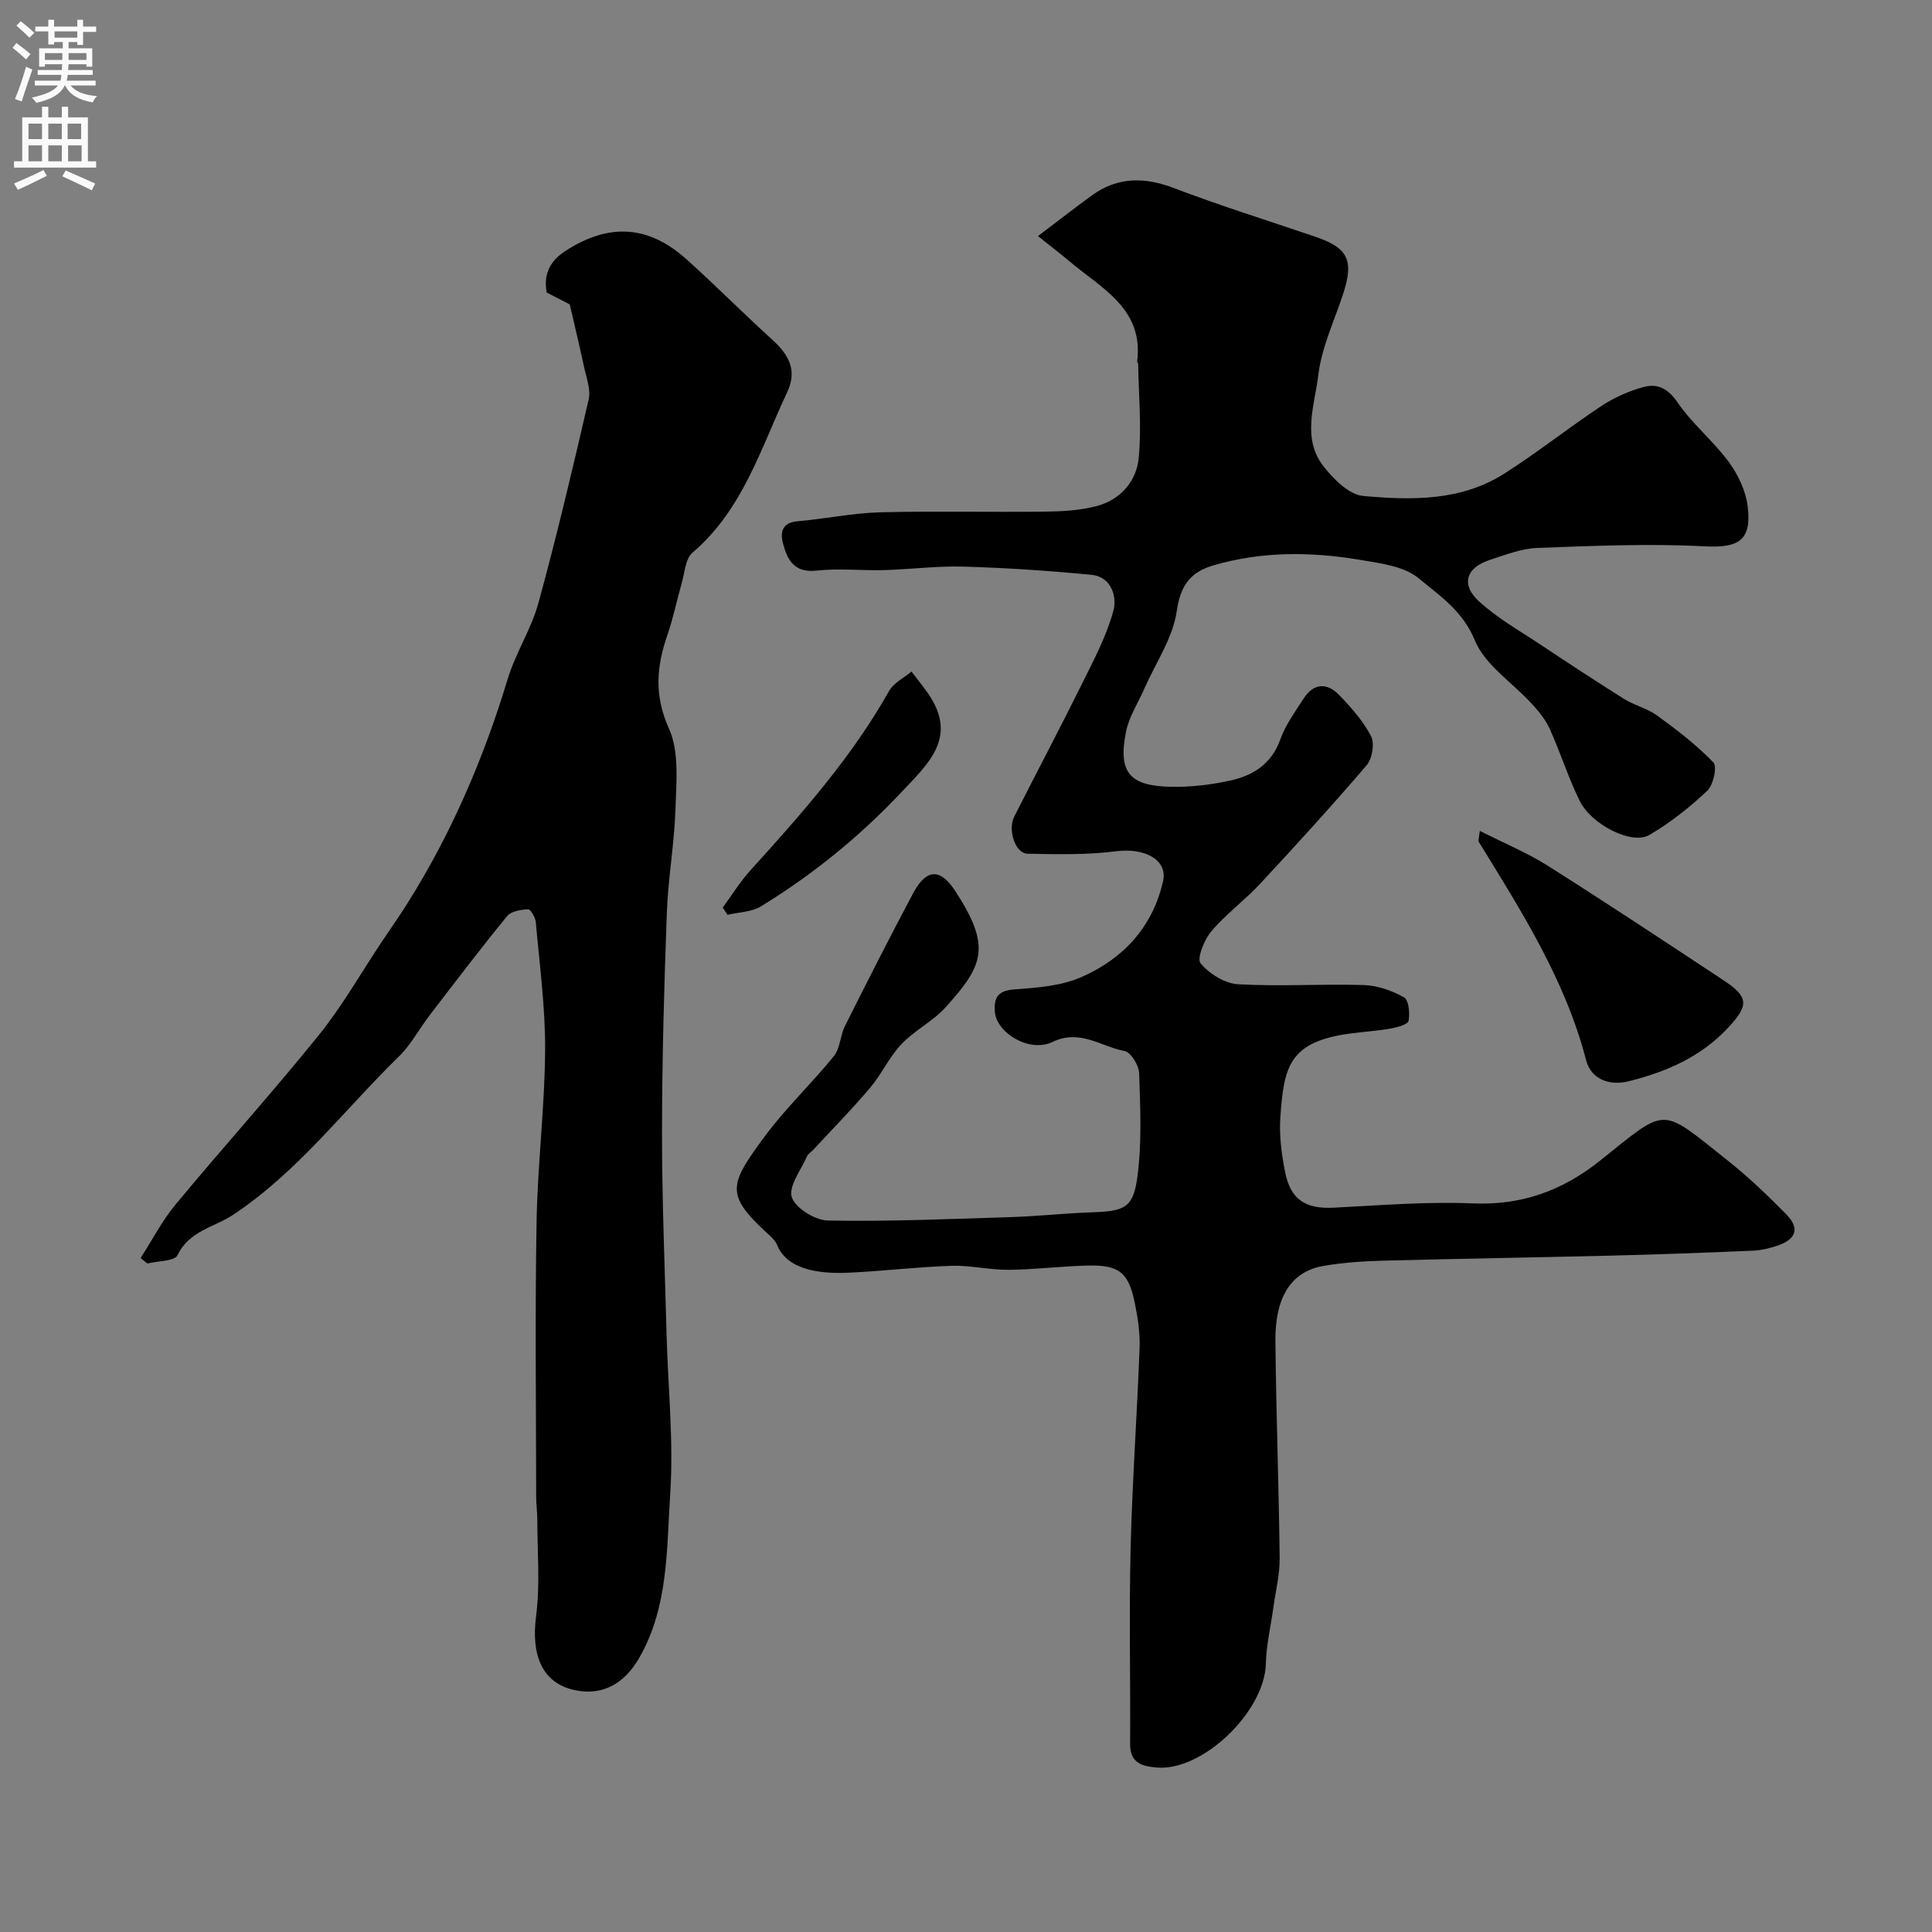 <svg enable-background="new 0 0 400 400" viewBox="0 0 400 400" xmlns="http://www.w3.org/2000/svg"><rect x="0" y="0" width="400" height="400" fill="#808080" stroke="none"/><g fill="#000001"><path d="m214.9 48.88c4.26-3.22 7.65-5.87 11.13-8.4 5.38-3.91 10.96-3.86 17.11-1.51 9.57 3.65 19.36 6.7 29.06 10 6.95 2.36 8.17 4.87 5.86 11.94-1.82 5.56-4.44 11.04-5.12 16.75-.74 6.22-3.47 13.09 1.09 18.9 2.08 2.64 5.26 5.85 8.19 6.12 9.98.91 20.24 1.09 29.19-4.6 6.91-4.39 13.35-9.53 20.18-14.05 2.64-1.74 5.68-3.09 8.73-3.91 2.81-.76 5 .28 6.97 3.16 3.04 4.46 7.42 8 10.64 12.37 1.94 2.63 3.52 5.99 3.91 9.19.88 7.18-1.99 8.63-8.99 8.27-11.47-.59-23.02-.1-34.52.33-3.32.12-6.64 1.43-9.87 2.48-4.95 1.61-6.07 5.12-2.2 8.63 3.82 3.48 8.45 6.09 12.79 8.98 5.7 3.79 11.42 7.56 17.22 11.19 2.15 1.34 4.79 1.94 6.82 3.42 4.09 2.98 8.16 6.09 11.65 9.71.82.85-.01 4.68-1.27 5.87-3.65 3.44-7.68 6.64-12.01 9.16-3.6 2.1-11.99-2.13-14.43-7.12-2.35-4.8-3.96-9.95-6.16-14.83-.85-1.89-2.26-3.61-3.68-5.17-4.01-4.41-9.74-8.05-11.85-13.2-2.5-6.1-7.29-9.24-11.59-12.81-3.05-2.54-8-3.14-12.23-3.85-10.14-1.7-20.33-1.77-30.32 1.16-4.61 1.35-6.8 4.04-7.56 9.43-.79 5.56-4.36 10.73-6.71 16.08-1.31 2.97-3.18 5.82-3.8 8.92-1.67 8.39.66 11.23 9.29 11.41 4.07.08 8.25-.41 12.23-1.28 4.74-1.04 8.6-3.4 10.42-8.52 1.07-3.02 3.08-5.74 4.84-8.48 2.09-3.25 4.87-3.3 7.37-.7 2.48 2.58 4.96 5.36 6.58 8.5.77 1.5.26 4.65-.9 6-7.15 8.36-14.57 16.49-22.06 24.55-3.21 3.45-7.09 6.28-10.12 9.86-1.47 1.74-3.03 5.66-2.21 6.63 1.81 2.16 5.03 4.17 7.79 4.32 8.66.49 17.38-.1 26.06.17 2.81.09 5.8 1.15 8.26 2.54.99.56 1.25 3.29.95 4.86-.15.76-2.33 1.35-3.67 1.59-2.73.49-5.52.66-8.27 1.02-12.79 1.69-13.88 6.79-14.61 17.38-.26 3.71.25 7.56.97 11.24 1.13 5.82 4.26 7.75 10.06 7.46 9.59-.49 19.23-1.29 28.8-.89 10.12.43 18.51-2.6 26.3-8.8 14.24-11.35 12.3-11.31 26.59 0 4.26 3.38 8.21 7.2 12.04 11.07 2.78 2.82 2.08 5.12-1.7 6.43-1.67.58-3.47 1.01-5.23 1.09-9.76.42-19.53.78-29.3 1.02-15.77.39-31.54.63-47.3 1.05-4.1.11-8.24.39-12.28 1.08-6.67 1.15-10.07 6.37-9.97 15.67.15 14.94.71 29.87.88 44.81.04 3.4-.83 6.81-1.3 10.22-.53 3.89-1.47 7.77-1.56 11.66-.22 9.85-13.02 22.29-22.57 21.5-2.91-.24-5.55-.86-5.53-4.8.08-13.5-.23-27.01.1-40.5.34-13.88 1.34-27.74 1.86-41.61.11-3.07-.37-6.22-.99-9.25-1.29-6.35-3.25-7.93-9.79-7.77-5.44.13-10.87.83-16.31.88-3.93.04-7.88-.95-11.8-.83-7.07.23-14.12 1.09-21.19 1.42-5.25.25-12.73-.19-14.97-5.74-.41-1.01-1.41-1.84-2.26-2.62-8.51-7.85-7.58-9.98-.35-19.79 4.34-5.88 9.74-10.97 14.35-16.66 1.32-1.63 1.31-4.25 2.3-6.23 4.62-9.21 9.26-18.4 14.11-27.49 2.75-5.15 5.62-5.26 8.75-.46 7.5 11.51 5.83 15.36-2 24.03-2.64 2.93-6.44 4.79-9.17 7.66-2.52 2.66-4.08 6.2-6.46 9.01-3.73 4.42-7.8 8.55-11.73 12.8-.45.49-1.12.87-1.37 1.44-1.24 2.83-3.86 6.21-3.12 8.44.76 2.27 4.84 4.78 7.51 4.82 12.59.22 25.2-.31 37.8-.71 5.6-.18 11.2-.8 16.8-.99 6.71-.23 8.57-.88 9.43-7.31.95-7.06.6-14.32.37-21.48-.05-1.63-1.71-4.36-3-4.6-4.89-.91-9.24-4.63-14.95-1.88-4.77 2.3-11.61-1.9-11.93-6.27-.22-3.06.72-4.38 4.12-4.62 4.67-.33 9.65-.71 13.84-2.56 8.6-3.79 14.7-10.29 16.87-19.85 1-4.4-3.79-6.94-9.68-6.19-6.06.77-12.27.64-18.41.51-2.5-.06-4.12-4.92-2.72-7.69 4.65-9.19 9.48-18.3 14.05-27.53 2.44-4.92 5.07-9.88 6.49-15.13.76-2.82-.41-6.99-4.55-7.39-8.81-.86-17.65-1.44-26.5-1.7-5.46-.16-10.94.57-16.41.72-4.67.13-9.4-.4-14.02.11-4.69.52-6.08-2.32-6.96-5.71-.57-2.17-.19-4.24 3.01-4.51 5.71-.48 11.37-1.7 17.08-1.85 11.35-.3 22.71 0 34.07-.14 3.6-.04 7.3-.24 10.76-1.14 4.95-1.29 8.29-5.12 8.75-10 .62-6.43-.01-12.98-.12-19.48 0-.15-.22-.31-.2-.45 1.37-10.94-7.32-15.11-13.92-20.68-1.84-1.55-3.78-3.03-6.62-5.3z"/><path d="m29.11 260.47c2.4-3.72 4.45-7.74 7.26-11.12 9.76-11.76 20.02-23.12 29.62-35.02 4.87-6.03 8.74-12.88 13.06-19.36 1.72-2.58 3.52-5.11 5.17-7.73 9.18-14.54 15.9-30.17 20.88-46.62 1.64-5.42 4.9-10.37 6.39-15.82 3.81-13.94 7.14-28.02 10.39-42.11.47-2.06-.49-4.5-.96-6.72-.89-4.19-1.9-8.35-2.96-12.95-1.14-.59-2.88-1.48-4.77-2.45-.68-3.74.57-6.48 3.93-8.65 8.9-5.74 17.07-5.37 25.02 1.77 6.04 5.42 11.75 11.2 17.76 16.65 3.36 3.05 5.23 6.28 3.1 10.81-5.51 11.69-9.21 24.41-19.64 33.28-1.45 1.24-1.58 4.09-2.2 6.23-1.03 3.59-1.76 7.28-2.98 10.8-2.26 6.54-2.78 12.51.32 19.39 2.16 4.77 1.52 11.01 1.35 16.57-.22 7.21-1.53 14.39-1.79 21.6-.56 15.08-.98 30.18-1 45.27-.01 13.93.57 27.86.94 41.78.29 11.1 1.49 22.25.76 33.27-.76 11.44-.34 23.34-6.41 33.9-3.17 5.51-7.78 7.93-13.5 6.65-6.56-1.47-8.92-7.14-7.86-15.26.86-6.61.25-13.42.25-20.14 0-1.49-.23-2.97-.23-4.46-.02-18.99-.25-37.98.08-56.97.2-11.87 1.69-23.73 1.77-35.59.06-8.85-1.15-17.72-1.93-26.57-.09-.97-1.09-2.67-1.6-2.64-1.49.07-3.5.39-4.34 1.41-5.48 6.71-10.73 13.61-16 20.48-2.18 2.85-3.9 6.14-6.44 8.62-11.31 11.03-20.88 23.85-34.3 32.75-3.87 2.57-9.09 3.29-11.49 8.35-.61 1.28-4.1 1.18-6.26 1.72-.47-.38-.93-.75-1.39-1.12z"/><path d="m306.38 172.02c5.06 2.57 9.81 4.53 14.08 7.23 12.25 7.75 24.34 15.75 36.44 23.75 5.16 3.41 5.14 5.15 1.06 9.59-5.67 6.18-12.91 9.32-20.78 11.28-4.01 1-7.78-.47-8.78-4.32-4.32-16.7-13.44-30.94-22.29-45.35-.05-.11.04-.32.27-2.18z"/><path d="m149.63 187.91c1.89-2.57 3.58-5.33 5.71-7.69 10.56-11.64 20.96-23.37 28.75-37.18.94-1.67 3.05-2.69 4.62-4 1.13 1.48 2.31 2.92 3.37 4.44 6.38 9.12.16 14.59-5.57 20.66-8.64 9.16-18.3 16.98-28.98 23.52-1.93 1.18-4.58 1.19-6.9 1.74-.33-.49-.67-.99-1-1.49z"/></g><path d="m2.6 9.9.8-1c.9.7 1.9 1.4 2.9 2.3l-.9 1.1c-1.1-1-2-1.8-2.8-2.4zm.5 10.6c.9-2.1 1.6-4.3 2.3-6.7.4.2.8.4 1.3.6-.7 2.1-1.5 4.3-2.2 6.6zm.3-15.2.9-.9c1 .8 2 1.6 2.8 2.4l-1 1c-.9-.9-1.8-1.7-2.7-2.5zm12.6-1.2h1.2v1.4h2.7v1.1h-2.7v2.7h-1.2v-.6h-1.8v1.3h4.9v3.8h-1.2v-.5h-3.7c0 .4-.1.9-.1 1.2h5.1v1h-5.2c0 .5-.1.9-.2 1.2h6v1h-5.2c1.1 1.3 2.9 2 5.5 2.2-.4.4-.7.8-.9 1.3-2.9-.5-4.8-1.6-5.7-3.5h-.1c-.8 1.7-2.7 2.9-5.9 3.6-.2-.4-.6-.8-.9-1.1 2.8-.6 4.6-1.4 5.4-2.5h-4.8v-1h5.3c.1-.3.2-.7.2-1.2h-4.9v-1h5c0-.4 0-.8.1-1.2h-3.6v.5h-1.2v-3.8h4.9v-1.3h-1.8v.5h-1.2v-2.7h-2.7v-1h2.7v-1.4h1.2v1.4h4.8zm-6.7 8.3h3.6c0-.4 0-.9 0-1.4h-3.6zm1.9-4.6h4.8v-1.3h-4.7v1.3zm6.7 3.2h-3.7v1.4h3.7v-2.4z" fill="#fafafb"/><path d="m8.7 22.1h1.3v2.2h2.8v-2.2h1.3v2.2h4.1v9.1h1.7v1.3h-17v-1.3h1.7v-9.1h4.1zm.3 13.1.7 1.2c-1.8.9-3.8 1.9-6 2.9-.2-.4-.5-.8-.8-1.3 2.3-1 4.4-1.9 6.1-2.8zm-3.1-6.4h2.8v-3.2h-2.8zm0 4.6h2.8v-3.3h-2.8zm4.1-4.6h2.8v-3.2h-2.8zm0 4.6h2.8v-3.3h-2.8zm3.6 1.9c2.1.9 4.1 1.8 6.1 2.7l-.7 1.4c-2.2-1.1-4.2-2-6.1-2.9zm3.2-9.7h-2.8v3.2h2.8zm-2.7 7.8h2.8v-3.3h-2.8z" fill="#fafafb"/></svg>